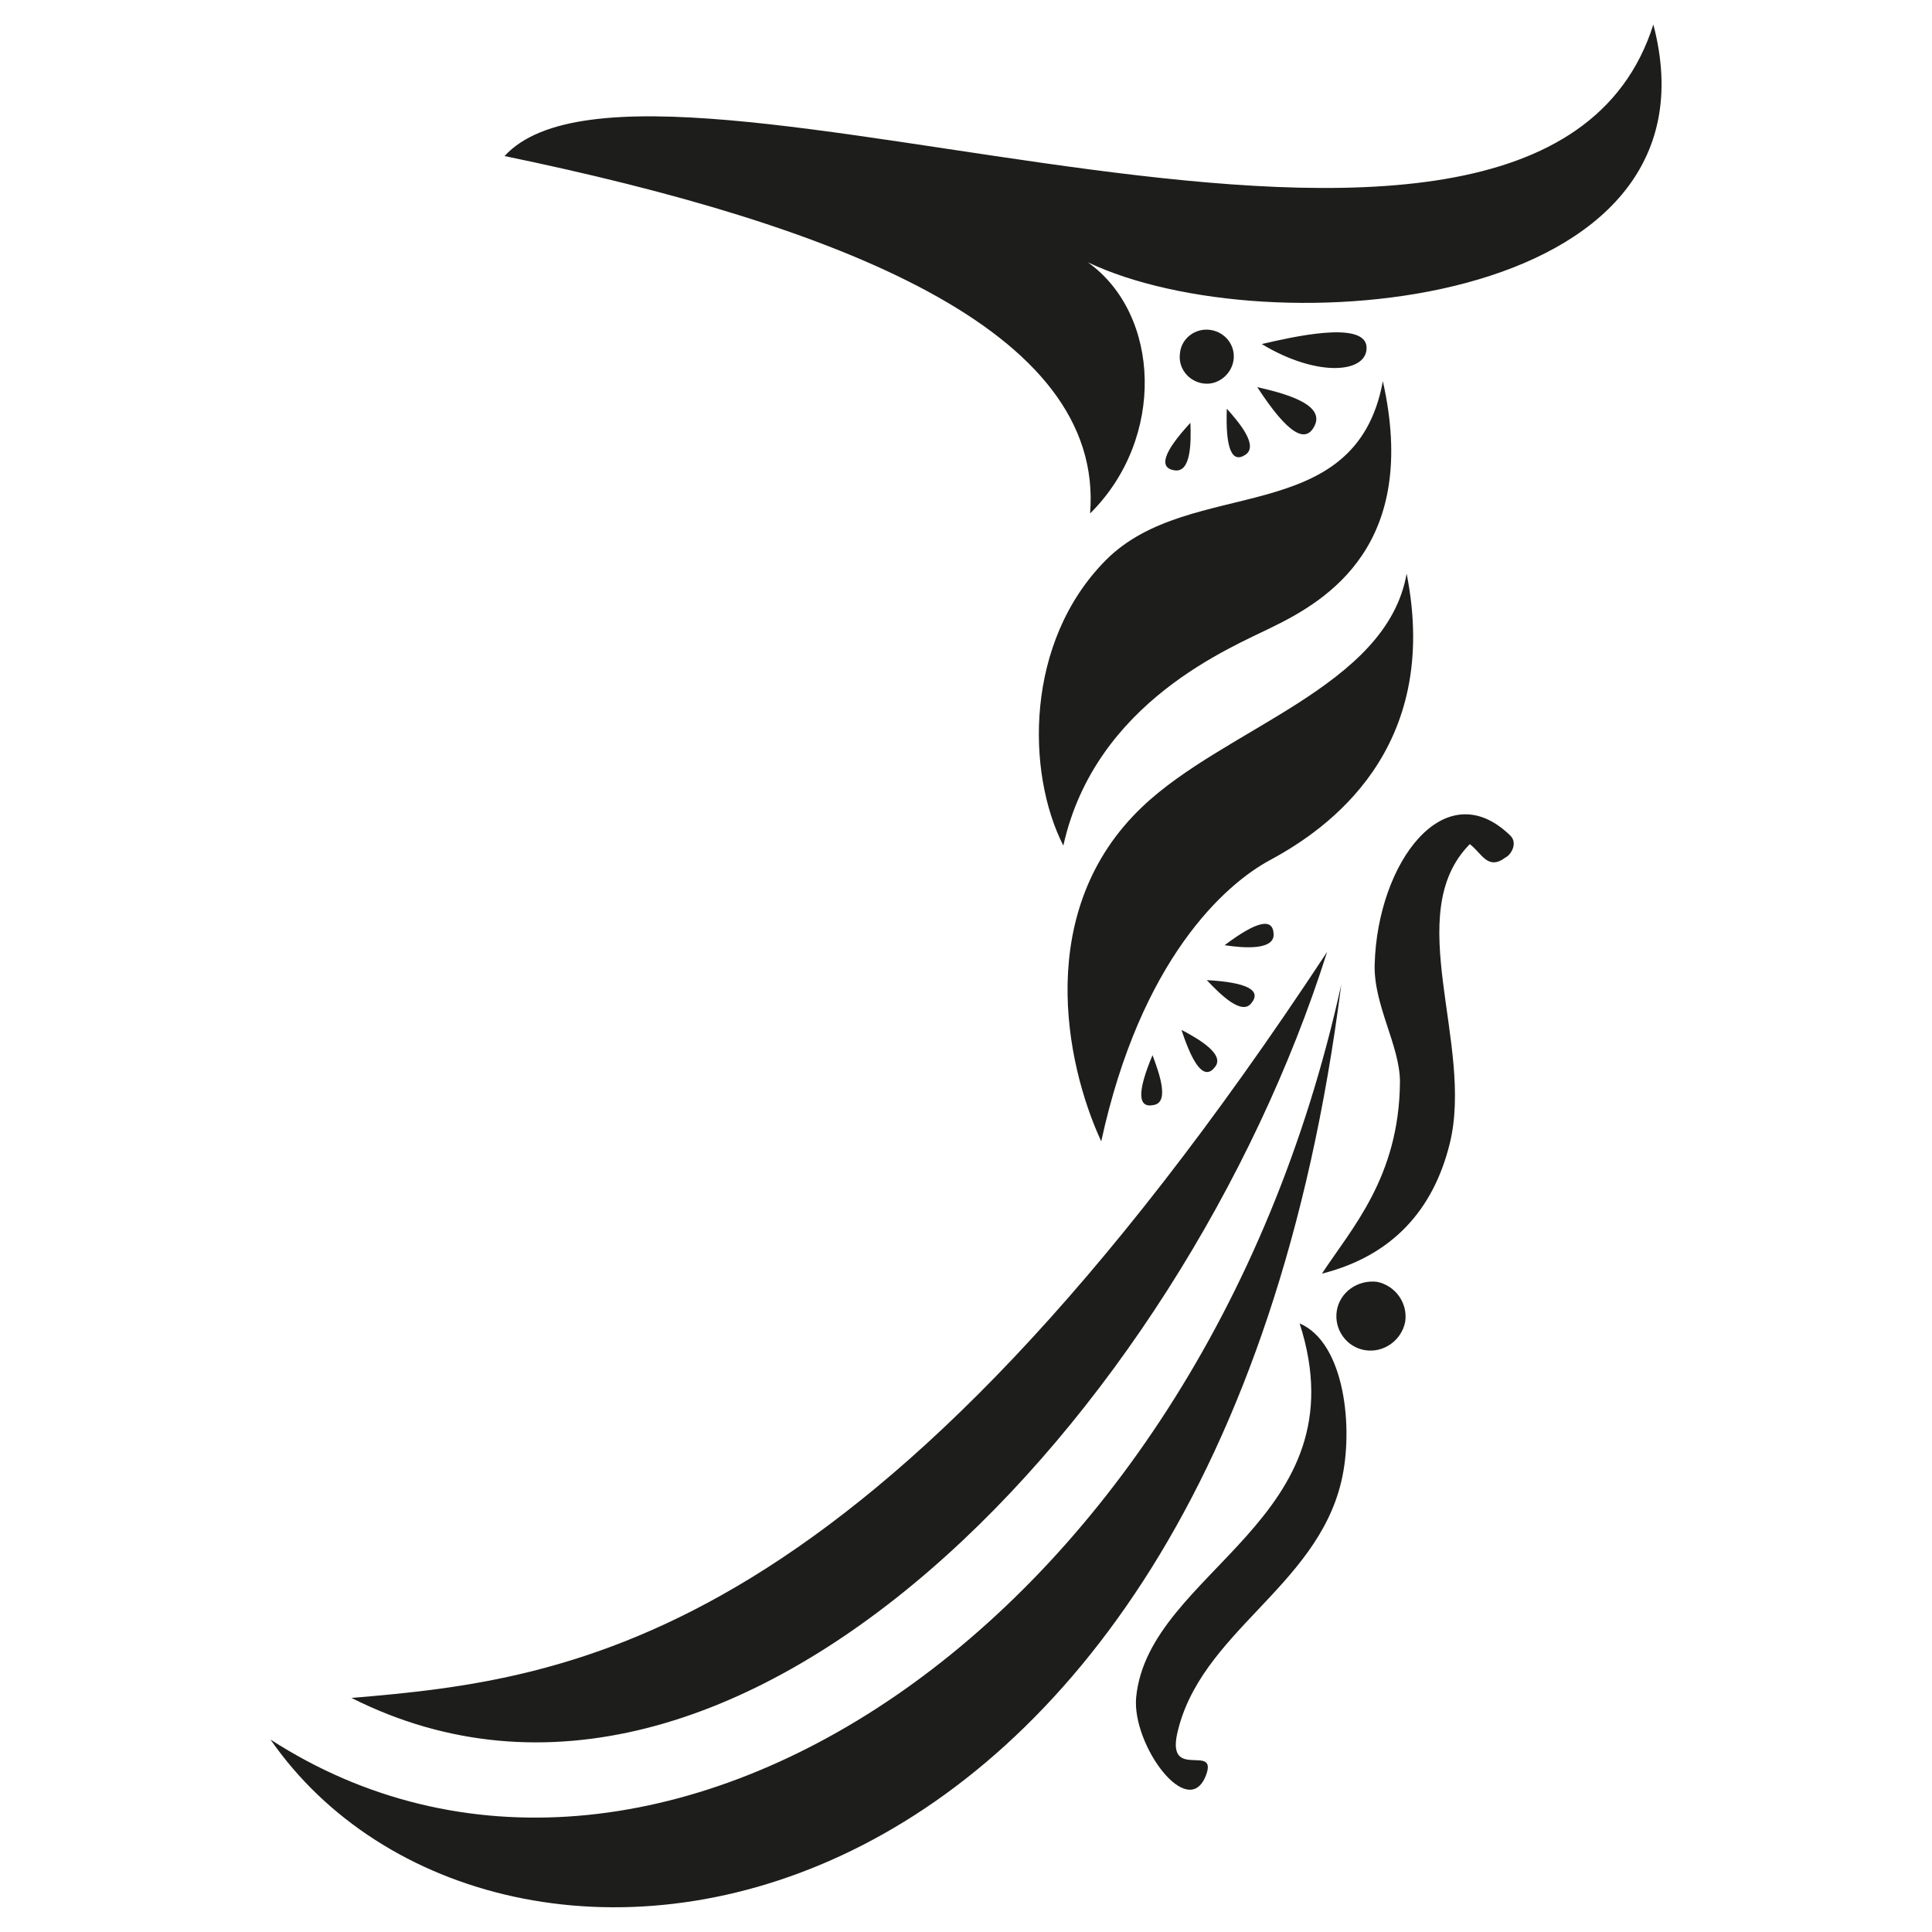 <?xml version="1.0" encoding="utf-8"?>
<!-- Generator: Adobe Illustrator 27.8.0, SVG Export Plug-In . SVG Version: 6.00 Build 0)  -->
<svg version="1.1" id="Livello_1" xmlns="http://www.w3.org/2000/svg" xmlns:xlink="http://www.w3.org/1999/xlink" x="0px" y="0px"
	 viewBox="0 0 260 260" style="enable-background:new 0 0 260 260;" xml:space="preserve">
<style type="text/css">
	.st0{fill:#1D1D1B;}
</style>
<g>
	<g>
		<path class="st0" d="M146.4,35.3c9.8,7,10.5,23.7,0.3,33.8c2-24.8-33.9-38.8-78.8-48.1C87.6-0.5,206.7,53.2,222.5,3.3
			C232.6,41.7,170.8,46.9,146.4,35.3z M158.8,47.5c-0.3,2,1.1,3.8,3.1,4.1c2,0.3,3.8-1.2,4.1-3.1c0.3-2-1.1-3.8-3.1-4.1
			C160.9,44.1,159,45.5,158.8,47.5z M148.8,75.4c-10.9,11-10.7,28.6-5.7,38.4c4.3-19.4,22.7-26.7,28.1-29.4
			c7.6-3.7,19.8-11.2,14.9-33.1C182.4,71.4,160.2,63.9,148.8,75.4z M153.7,108.6c-14.5,13.8-10.4,34.4-5.5,45
			c5.3-24.4,16.6-34.6,22.8-37.9c7.6-4.1,23-14.8,18.3-38.5C186.6,92.5,164.9,97.9,153.7,108.6z M203.2,112.4
			c-8.8-8.5-17.8,3.7-18.2,17.3c-0.2,5.5,3.4,11,3.4,15.9c-0.1,12.8-6.5,19.7-10.5,25.8c9.5-2.4,15-8.6,17.2-17.5
			c3.3-13.4-6.6-30.9,2.7-40.3c1.6,1.2,2.4,3.6,4.8,1.8C203.4,115,204.3,113.4,203.2,112.4z M152.9,228.4c-0.6,6.4,7,16.8,9.4,10.5
			c1.6-4.3-5.2,0.7-3.9-5.5c3-13.7,18.7-19.7,22.1-34c1.7-7.1,0.5-18.7-5.6-21.3C183.4,204.5,154.6,211.3,152.9,228.4z M169.8,46.3
			c7.6,4.6,14.4,3.9,14.1,0.3C183.5,43.1,173.7,45.4,169.8,46.3z M169.2,52.1c4.1,6.3,6.6,7.8,7.8,5
			C178.1,54.3,172.7,52.9,169.2,52.1z M165.1,55c-0.2,5.4,0.7,7.4,2.5,6.2C169.4,60,166.8,56.9,165.1,55z M160.2,56.9
			c-3.7,4-4.3,6.1-2.1,6.4C160.3,63.6,160.3,59.5,160.2,56.9z M179.9,176.4c-0.4,2.5,1.3,4.9,3.8,5.3c2.5,0.4,4.9-1.3,5.4-3.8
			c0.4-2.5-1.3-4.9-3.8-5.4C182.7,172.2,180.3,173.9,179.9,176.4z M178.6,128.1c-61.3,93.1-101.4,97.9-131.3,100.4
			C99.3,254.7,159,190,178.6,128.1z M159,138.6c1.7,5.2,3.2,6.7,4.5,5C164.9,141.9,161.3,139.8,159,138.6z M155.1,142
			c-2.1,5-2,7.2,0.2,6.7C157.4,148.3,156,144.4,155.1,142z M168.4,135c1.4-1.7-0.5-2.8-6-3.1C164.2,133.8,167.1,136.7,168.4,135z
			 M171.4,125.7c-0.1-2.2-2.2-1.8-6.6,1.5C167.4,127.6,171.5,127.9,171.4,125.7z M180.5,132.5c-19.1,86.9-93,134.6-144.1,101.6
			C66.3,277.2,163.5,266.4,180.5,132.5"/>
	</g>
</g>
</svg>
